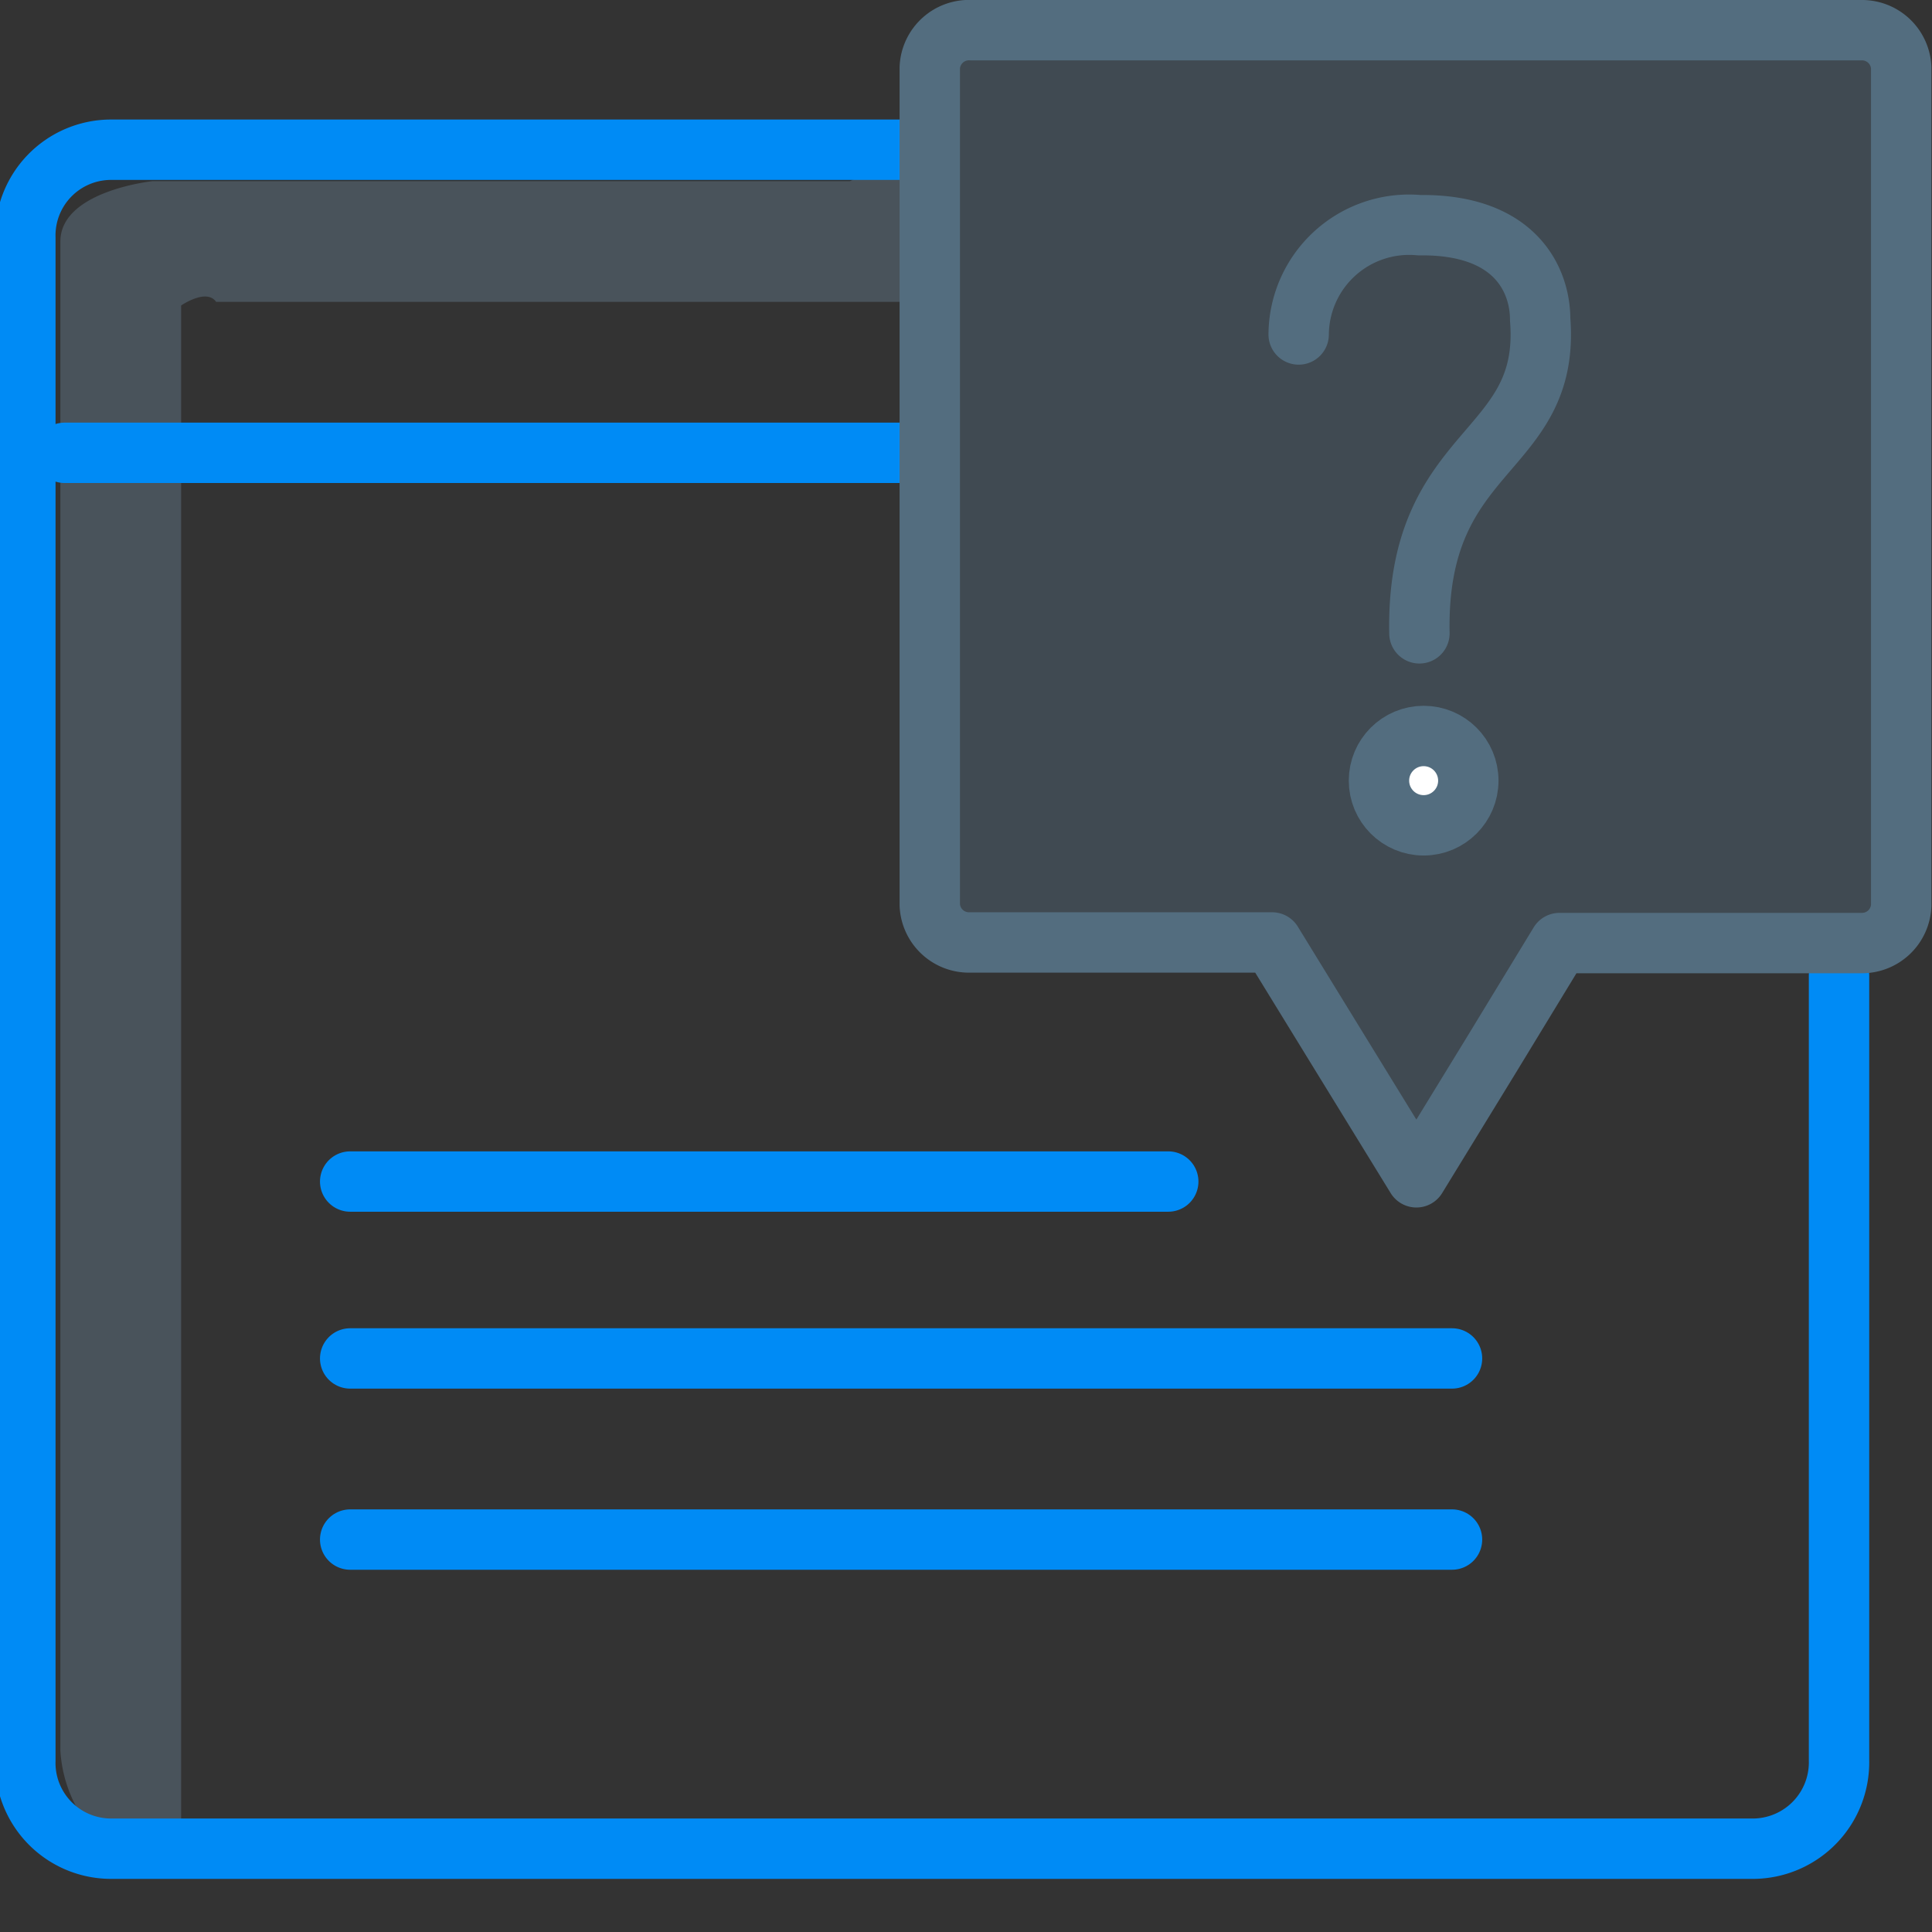 <svg id="Warstwa_1" data-name="Warstwa 1" xmlns="http://www.w3.org/2000/svg" viewBox="0 0 32 32"><rect x="0" y="0" width="32" height="32" fill="#333333" stroke="none"/><defs><style>.cls-1{fill:#a1d4fc;isolation:isolate;opacity:0.2;}.cls-2,.cls-4{fill:none;}.cls-2{stroke:#008bf5;}.cls-2,.cls-4,.cls-5{stroke-linecap:round;stroke-linejoin:round;}.cls-3{fill:#536d7f;opacity:0.4;}.cls-4,.cls-5{stroke:#536d7f;}.cls-5{fill:#fff;}</style></defs><path class="cls-1" d="M2.53,3H14.08s1.28-.66,1.37.3c0,.36-.07,1.47-.07,1.7H3.58c-.16-.23-.58.06-.58.06V31H2.53A2.26,2.26,0,0,1,1,29V4C1,3.16,2.53,3,2.53,3Z"/><line class="cls-2" x1="15.32" y1="7.5" x2="1.07" y2="7.5"/><line class="cls-2" x1="19.35" y1="19.57" x2="5.8" y2="19.57"/><line class="cls-2" x1="24.05" y1="22.5" x2="5.8" y2="22.5"/><line class="cls-2" x1="24.05" y1="25.5" x2="5.8" y2="25.5"/><path class="cls-2" d="M15,2.48H1.82A1.42,1.42,0,0,0,.42,3.94V29.16a1.42,1.42,0,0,0,1.4,1.46H29.06a1.43,1.43,0,0,0,1.4-1.46v-13"/><path class="cls-3" d="M16.09.5H30.83a.65.65,0,0,1,.66.62V15a.65.65,0,0,1-.66.62h-5l-1.12,1.84L23.46,19.5,22.2,17.45l-1.13-1.84h-5a.65.65,0,0,1-.67-.62V1.12A.65.65,0,0,1,16.09.5Z"/><path class="cls-4" d="M16.09.5H30.83a.65.65,0,0,1,.66.62V15a.65.65,0,0,1-.66.62h-5l-1.12,1.84L23.46,19.5,22.2,17.45l-1.13-1.84h-5a.65.65,0,0,1-.67-.62V1.12A.65.65,0,0,1,16.09.5Z"/><circle class="cls-5" cx="23.58" cy="12.93" r="0.74"/><path class="cls-4" d="M23.51,10.49c-.06-3.13,2.18-2.93,2-5.2,0-.63-.39-1.58-2-1.56a1.83,1.83,0,0,0-2,1.81"/></svg>